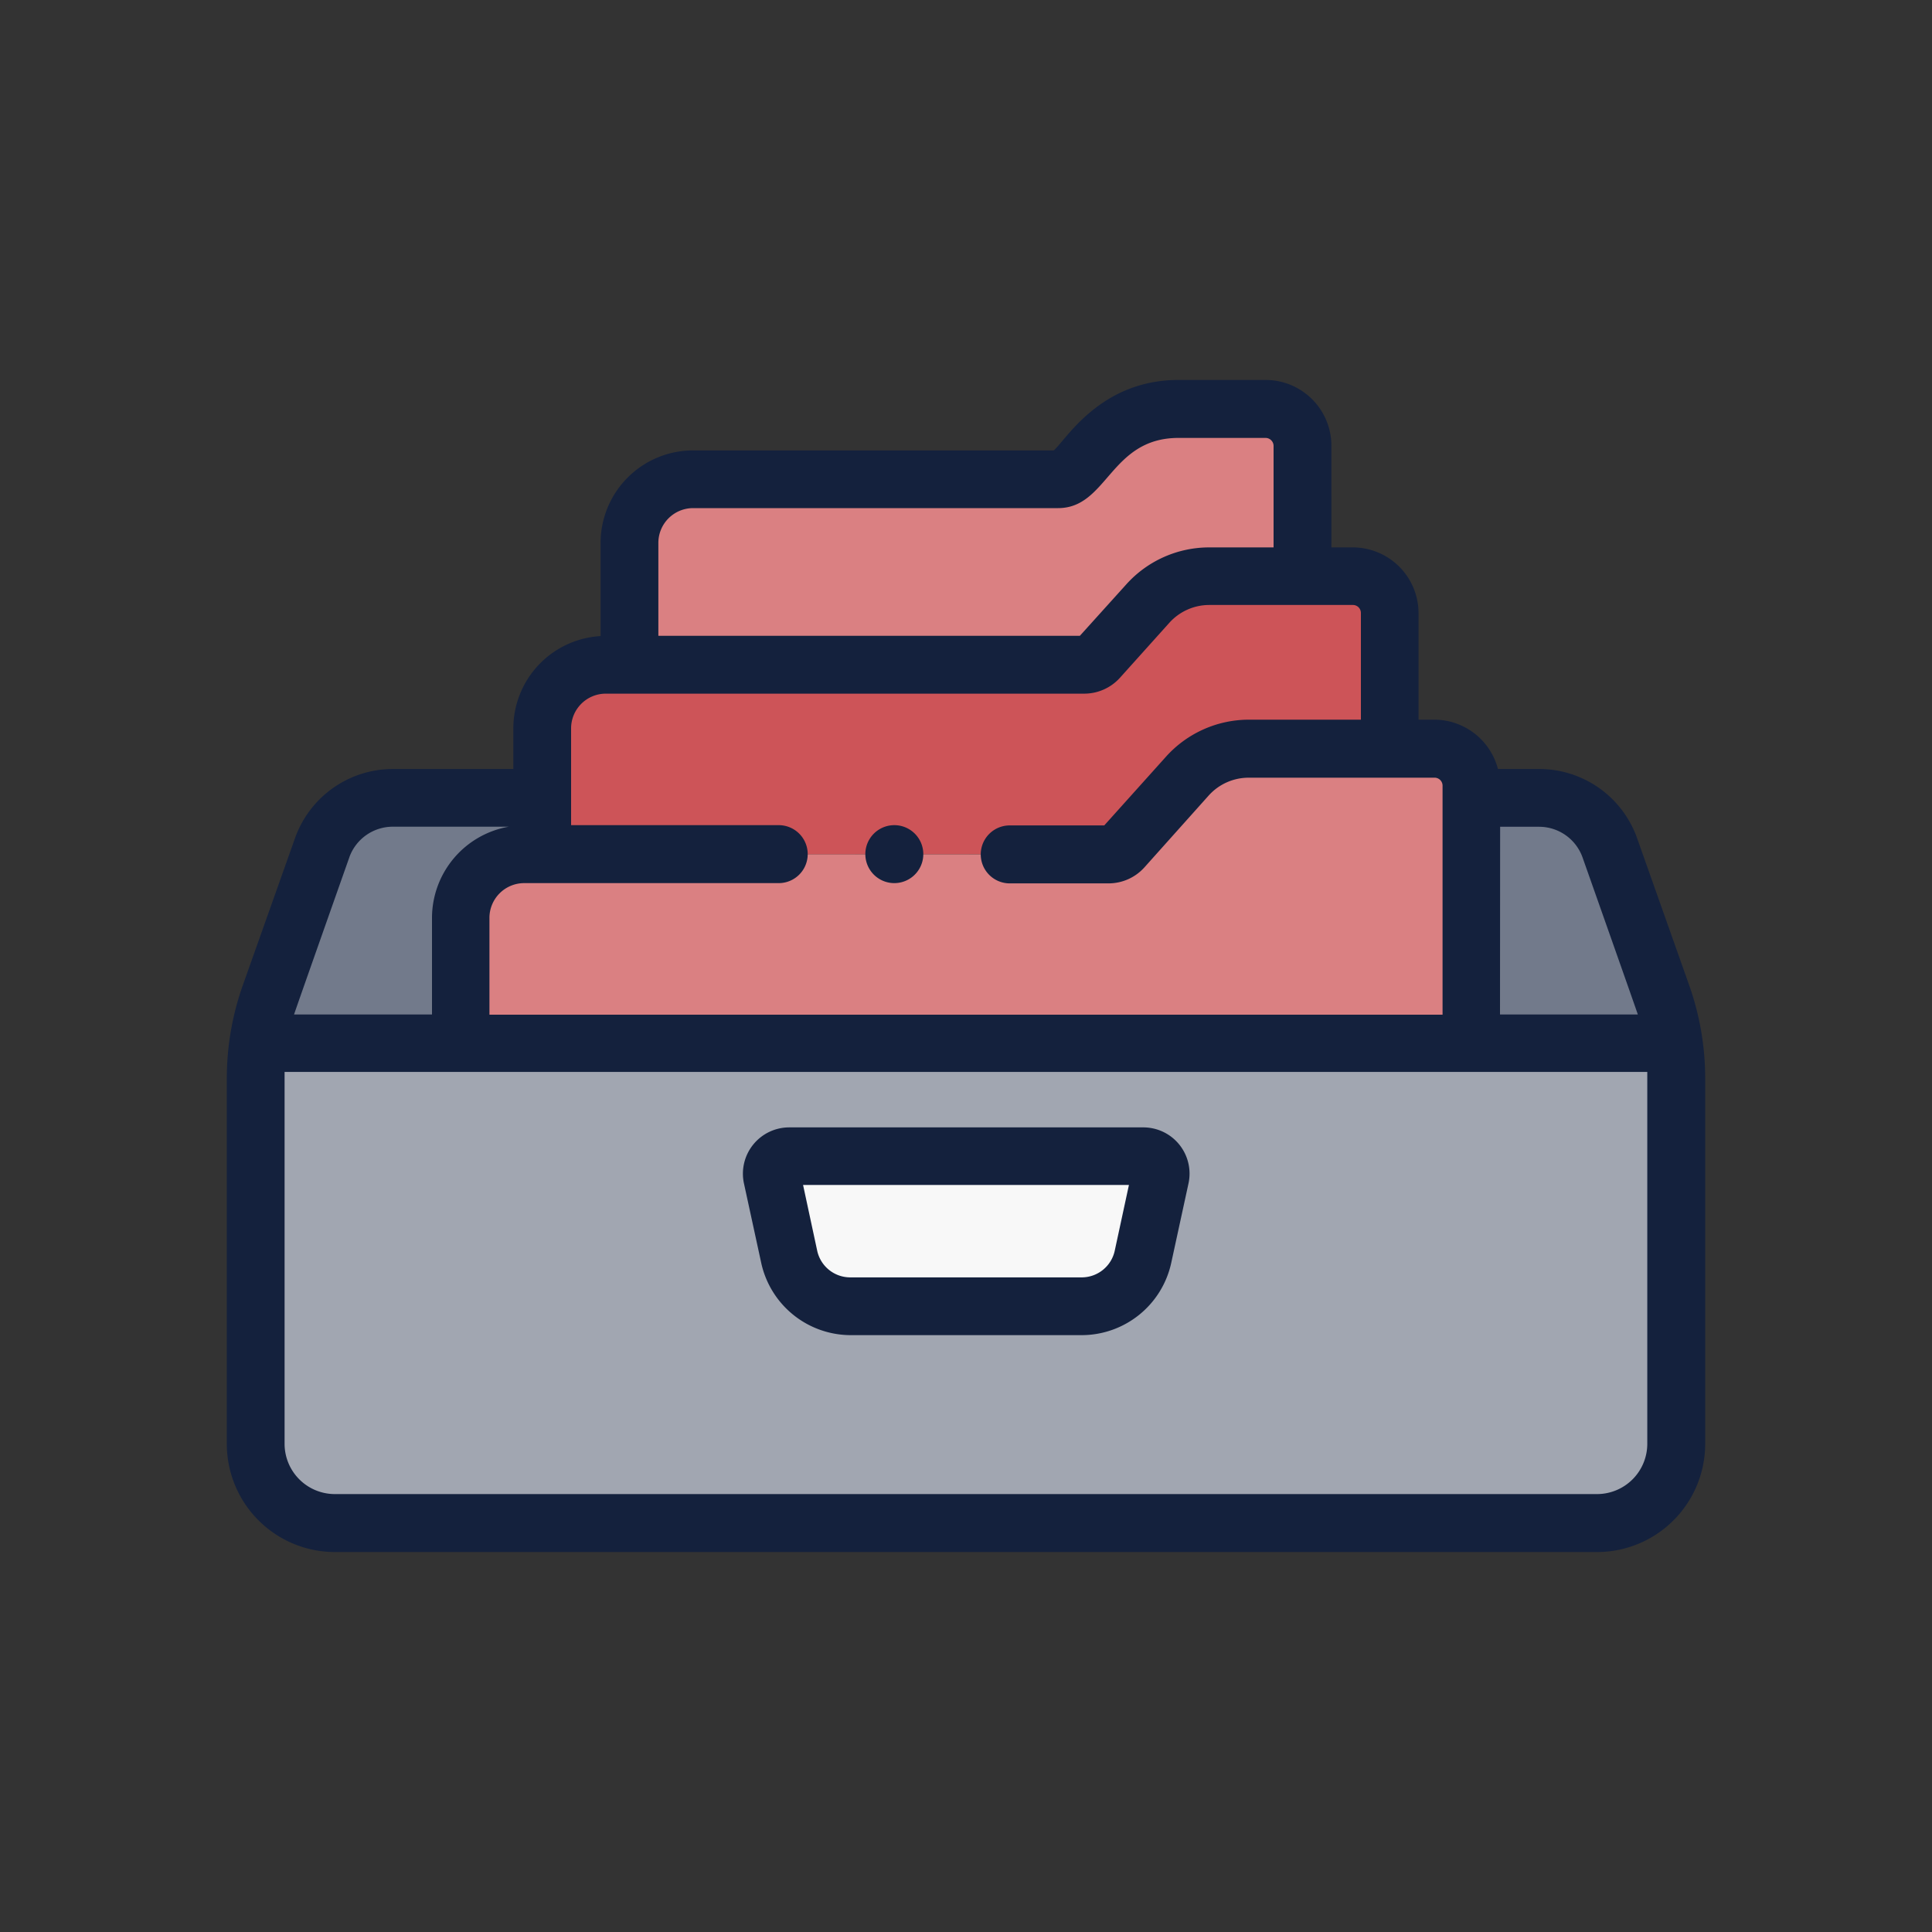 <svg id="Product-Archive" xmlns="http://www.w3.org/2000/svg" viewBox="0 0 300 300"><rect x="0" y="0" width="300" height="300" fill="#333333" stroke="none"/><defs><style>.cls-1{fill:#727a8b;}.cls-2{fill:#da8082;}.cls-3{fill:#cd5458;}.cls-4{fill:#a1a6b1;}.cls-5{fill:#f8f8f8;}.cls-6{fill:#14213d;}</style></defs><title>product-package-archive</title><path class="cls-1" d="M260.29,224.23a12,12,0,0,1-.39,3.07A12,12,0,0,0,260.29,224.23Z"/><path class="cls-1" d="M39.71,224.23a12.22,12.22,0,0,0,.55,3.65A12.22,12.22,0,0,1,39.71,224.23Z"/><path class="cls-1" d="M39.74,166c0-.26,0-.52,0-.78C39.77,165.43,39.75,165.69,39.74,166Z"/><path class="cls-1" d="M260.22,165.17c0,.26,0,.52,0,.78C260.25,165.69,260.23,165.43,260.22,165.17Z"/><path class="cls-1" d="M259.9,162c.06.4.11.8.15,1.21a38.41,38.41,0,0,0-2-8.72L250,131.64a11.65,11.65,0,0,0-11-7.75H228.46V162Z"/><path class="cls-1" d="M71.54,162V142.53a9.88,9.88,0,0,1,9.88-9.88h2.77v-8.76H61a11.65,11.65,0,0,0-11,7.75l-8.08,22.85a38.41,38.41,0,0,0-2,8.72c0-.41.09-.81.15-1.21Z"/><path class="cls-1" d="M39.82,164.54c0-.34.06-.69.1-1C39.88,163.85,39.85,164.2,39.82,164.54Z"/><path class="cls-1" d="M260.08,163.5c0,.35.07.7.1,1C260.15,164.2,260.12,163.85,260.08,163.5Z"/><path class="cls-2" d="M170.58,102.24l7.67-8.54a12.79,12.79,0,0,1,9.52-4.24h14.49V69.21a5.74,5.74,0,0,0-5.73-5.73H183a17,17,0,0,0-12.6,5.62l-3.89,4.33a3,3,0,0,1-2.22,1H107.62a9.88,9.88,0,0,0-9.88,9.88v18.93h70.61A3,3,0,0,0,170.58,102.24Z"/><path class="cls-3" d="M172.14,132.65a3,3,0,0,0,2.22-1l10-11.18a12.78,12.78,0,0,1,9.52-4.25h21.88v-21a5.73,5.73,0,0,0-5.73-5.73H187.77a12.79,12.79,0,0,0-9.52,4.24l-7.67,8.54a3,3,0,0,1-2.23,1H94.07a9.88,9.88,0,0,0-9.88,9.88v19.54Z"/><path class="cls-2" d="M193.93,116.23a12.78,12.78,0,0,0-9.52,4.25l-10,11.18a3,3,0,0,1-2.22,1H81.42a9.88,9.88,0,0,0-9.88,9.88V162H228.46V122a5.74,5.74,0,0,0-5.73-5.73Z"/><path class="cls-4" d="M260.26,166c0-.26,0-.52,0-.78s0-.42,0-.63-.06-.69-.1-1l0-.29c0-.41-.09-.81-.15-1.21H40.1c-.06.4-.11.8-.15,1.21l0,.29c0,.35-.07.7-.1,1s0,.42,0,.63,0,.52,0,.78c0,.5,0,1,0,1.48v56.8a12.22,12.22,0,0,0,.55,3.65c.12.39.26.76.41,1.13A12.31,12.31,0,0,0,52,236.52H248a12.28,12.28,0,0,0,11.9-9.22,12,12,0,0,0,.39-3.07v-56.8C260.29,166.94,260.28,166.45,260.26,166ZM122.53,195.19l-2.68-12.38a2.68,2.68,0,0,1,2.63-3.26h55a2.68,2.68,0,0,1,2.63,3.26l-2.68,12.38a9.7,9.7,0,0,1-9.48,7.65H132A9.7,9.7,0,0,1,122.53,195.19Z"/><path class="cls-5" d="M132,202.84h36a9.7,9.7,0,0,0,9.48-7.65l2.68-12.38a2.68,2.68,0,0,0-2.63-3.26h-55a2.68,2.68,0,0,0-2.63,3.26l2.68,12.38A9.7,9.7,0,0,0,132,202.84Z"/><path class="cls-6" d="M138.87,137.13a4.48,4.48,0,0,0,0-9h0a4.48,4.48,0,0,0,0,9Z"/><path class="cls-6" d="M262.3,153l-8.09-22.84A16.13,16.13,0,0,0,239,119.41h-6.4a10.23,10.23,0,0,0-9.89-7.66h-2.44V95.19A10.22,10.22,0,0,0,210.08,85h-3.34V69.21A10.22,10.22,0,0,0,196.53,59H183c-12.24,0-17.54,9.43-19.38,10.94h-56A14.37,14.37,0,0,0,93.26,84.3V98.77a14.38,14.38,0,0,0-13.55,14.34v6.3H61a16.13,16.13,0,0,0-15.19,10.74L37.7,153a43.32,43.32,0,0,0-2.48,14.44v56.8A16.8,16.8,0,0,0,52,241H248a16.8,16.8,0,0,0,16.78-16.77v-56.8A43.32,43.32,0,0,0,262.3,153Zm-29.36-24.62H239a7.17,7.17,0,0,1,6.74,4.77s8.43,23.86,8.58,24.38h-21.4ZM102.23,84.3a5.4,5.4,0,0,1,5.39-5.4H164.3C172,78.9,172.37,68,183,68h13.52a1.25,1.25,0,0,1,1.24,1.24V85h-10a17.31,17.31,0,0,0-12.86,5.73l-7.22,8H102.23ZM81.42,137.13h39.5a4.48,4.48,0,0,0,0-9H88.68V113.11a5.39,5.39,0,0,1,5.39-5.4h74.28a7.48,7.48,0,0,0,5.56-2.47l7.67-8.54a8.35,8.35,0,0,1,6.19-2.76h22.31a1.24,1.24,0,0,1,1.24,1.25v16.56H193.93a17.33,17.33,0,0,0-12.86,5.73l-9.6,10.69H156.79a4.48,4.48,0,1,0,0,9h15.35a7.49,7.49,0,0,0,5.56-2.48l10-11.18a8.34,8.34,0,0,1,6.19-2.75h28.8A1.24,1.24,0,0,1,224,122v35.56H76v-15A5.4,5.4,0,0,1,81.42,137.13Zm-27.18-4A7.17,7.17,0,0,1,61,128.37H79a14.4,14.4,0,0,0-11.92,14.16v15H45.66C45.81,157,54.24,133.14,54.24,133.14ZM248,232H52a7.81,7.81,0,0,1-7.81-7.8s0-57.43,0-57.75H255.79c0,.32,0,57.75,0,57.75A7.81,7.81,0,0,1,248,232Z"/><path class="cls-6" d="M177.52,175.06h-55a7.19,7.19,0,0,0-7,8.7l2.69,12.38A14.25,14.25,0,0,0,132,207.32h36a14.25,14.25,0,0,0,13.86-11.18l2.69-12.38A7.18,7.18,0,0,0,177.52,175.06Zm-4.43,19.18a5.25,5.25,0,0,1-5.1,4.11H132a5.25,5.25,0,0,1-5.1-4.11L124.7,184h50.6Z"/></svg>